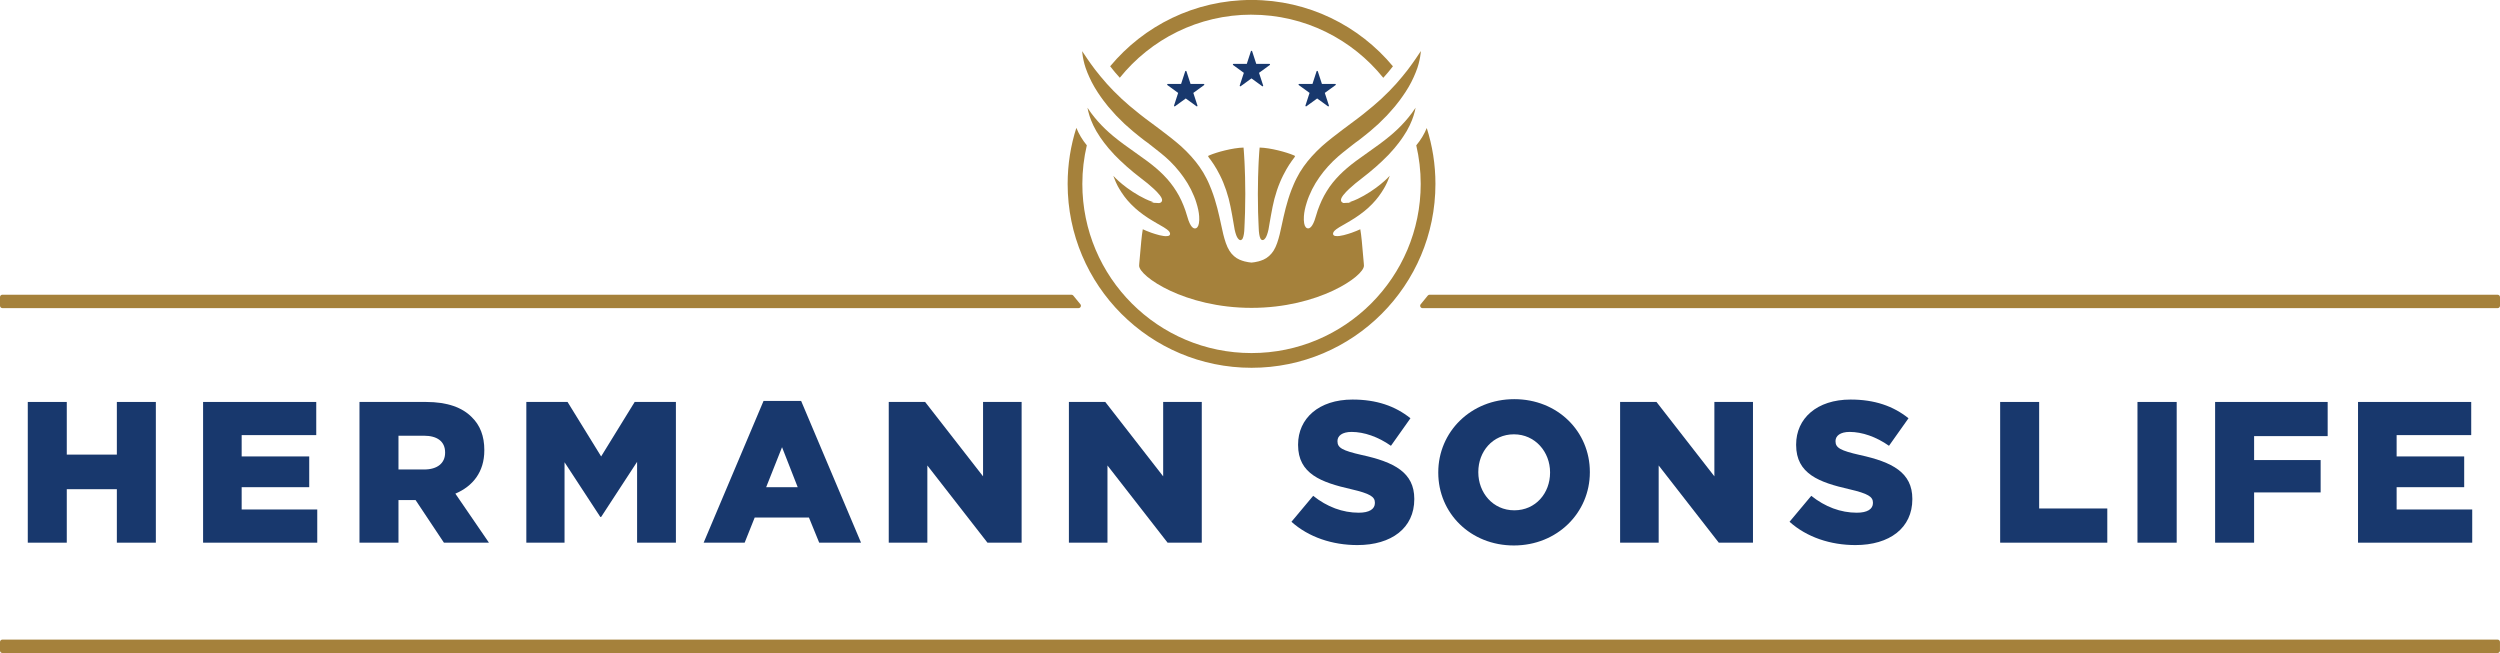<?xml version="1.0" encoding="UTF-8"?> <svg xmlns="http://www.w3.org/2000/svg" id="b" width="697.47" height="182.19" viewBox="0 0 697.47 182.19"><g id="c"><polygon points="43.48 151.4 43.48 112.14 32.6 112.14 32.6 126.83 18.63 126.83 18.63 112.14 7.75 112.14 7.75 151.4 18.63 151.4 18.63 136.48 32.6 136.48 32.6 151.4 43.48 151.4" fill="#18386d" stroke-width="0"></polygon><polygon points="88.23 121.39 88.23 112.14 56.66 112.14 56.66 151.4 88.51 151.4 88.51 142.14 67.42 142.14 67.42 135.92 86.27 135.92 86.27 127.34 67.42 127.34 67.42 121.39 88.23 121.39" fill="#18386d" stroke-width="0"></polygon><path d="M124.18,126.33c0,2.86-2.13,4.65-5.83,4.65h-7.18v-9.42h7.12c3.65,0,5.89,1.57,5.89,4.66v.11ZM135.12,125.65v-.11c0-3.87-1.18-6.9-3.48-9.14-2.64-2.69-6.79-4.26-12.79-4.26h-18.56v39.26h10.88v-11.89h4.77l7.91,11.89h12.56l-9.37-13.68c4.88-2.07,8.08-6.06,8.08-12.06" fill="#18386d" stroke-width="0"></path><polygon points="188.57 151.4 188.57 112.14 177.07 112.14 167.71 127.34 158.34 112.14 146.84 112.14 146.84 151.4 157.5 151.4 157.5 128.96 167.48 144.22 167.71 144.22 177.74 128.85 177.74 151.4 188.57 151.4" fill="#18386d" stroke-width="0"></polygon><path d="M218.18,124.76l4.37,11.16h-8.8l4.43-11.16ZM196.31,151.4h11.44l2.8-7.01h15.14l2.86,7.01h11.67l-16.71-39.54h-10.49l-16.71,39.54Z" fill="#18386d" stroke-width="0"></path><polygon points="258.1 112.14 247.95 112.14 247.95 151.4 258.72 151.4 258.72 129.86 275.49 151.4 285.02 151.4 285.02 112.14 274.26 112.14 274.26 132.89 258.1 112.14" fill="#18386d" stroke-width="0"></polygon><polygon points="298.21 151.4 308.97 151.4 308.97 129.86 325.74 151.4 335.28 151.4 335.28 112.14 324.51 112.14 324.51 132.89 308.36 112.14 298.21 112.14 298.21 151.4" fill="#18386d" stroke-width="0"></polygon><path d="M379.09,143.04c-4.54,0-8.86-1.63-12.73-4.71l-6.06,7.24c4.82,4.32,11.44,6.5,18.4,6.5,9.53,0,15.87-4.77,15.87-12.79v-.11c0-7.35-5.61-10.26-14.64-12.23-5.44-1.23-6.79-2.02-6.79-3.81v-.11c0-1.4,1.29-2.52,3.93-2.52,3.48,0,7.4,1.35,10.99,3.87l5.44-7.68c-4.26-3.42-9.48-5.22-16.15-5.22-9.42,0-15.2,5.27-15.2,12.56v.11c0,8.08,6.45,10.43,14.81,12.34,5.33,1.23,6.62,2.13,6.62,3.76v.11c0,1.68-1.57,2.69-4.49,2.69" fill="#18386d" stroke-width="0"></path><path d="M412.43,131.77v-.11c0-5.66,3.98-10.49,9.93-10.49s10.09,4.93,10.09,10.6v.11c0,5.66-3.98,10.49-9.98,10.49s-10.04-4.94-10.04-10.6M443.55,131.77v-.11c0-11.27-8.97-20.3-21.09-20.3s-21.2,9.14-21.2,20.41v.11c0,11.27,8.97,20.3,21.09,20.3s21.2-9.14,21.2-20.41" fill="#18386d" stroke-width="0"></path><polygon points="479.52 151.4 489.06 151.4 489.06 112.14 478.29 112.14 478.29 132.89 462.14 112.14 451.99 112.14 451.99 151.4 462.75 151.4 462.75 129.86 479.52 151.4" fill="#18386d" stroke-width="0"></polygon><path d="M518.05,143.04c-4.54,0-8.86-1.63-12.73-4.71l-6.06,7.24c4.82,4.32,11.44,6.5,18.39,6.5,9.53,0,15.87-4.77,15.87-12.79v-.11c0-7.35-5.61-10.26-14.64-12.23-5.44-1.23-6.79-2.02-6.79-3.81v-.11c0-1.4,1.29-2.52,3.93-2.52,3.48,0,7.4,1.35,10.99,3.87l5.44-7.68c-4.26-3.42-9.48-5.22-16.15-5.22-9.42,0-15.2,5.27-15.2,12.56v.11c0,8.08,6.45,10.43,14.81,12.34,5.33,1.23,6.62,2.13,6.62,3.76v.11c0,1.68-1.57,2.69-4.49,2.69" fill="#18386d" stroke-width="0"></path><polygon points="558.02 112.14 558.02 151.4 587.91 151.4 587.91 141.86 568.9 141.86 568.9 112.14 558.02 112.14" fill="#18386d" stroke-width="0"></polygon><rect x="596.33" y="112.14" width="10.94" height="39.26" fill="#18386d" stroke-width="0"></rect><polygon points="649.39 121.67 649.39 112.14 617.99 112.14 617.99 151.4 628.87 151.4 628.87 137.38 647.43 137.38 647.43 128.35 628.87 128.35 628.87 121.67 649.39 121.67" fill="#18386d" stroke-width="0"></polygon><polygon points="689.44 121.39 689.44 112.14 657.86 112.14 657.86 151.4 689.72 151.4 689.72 142.14 668.63 142.14 668.63 135.92 687.48 135.92 687.48 127.34 668.63 127.34 668.63 121.39 689.44 121.39" fill="#18386d" stroke-width="0"></polygon><path d="M301.4,84.87c-.65-.76-1.3-1.56-1.96-2.4-.13-.16-.32-.25-.52-.25H.66c-.37,0-.66.3-.66.66v2.42c0,.37.3.66.66.66h300.24c.26,0,.5-.15.6-.39.11-.24.07-.51-.1-.71" fill="#a5813b" stroke-width="0"></path><path d="M696.81,178.44H.66c-.37,0-.66.3-.66.66v2.42c0,.37.3.66.66.66h696.14c.37,0,.66-.3.66-.66v-2.42c0-.37-.3-.66-.66-.66" fill="#a5813b" stroke-width="0"></path><path d="M696.81,82.22h-297.96c-.2,0-.4.09-.52.25-.66.84-1.31,1.64-1.96,2.4-.17.2-.21.47-.1.71.11.24.34.39.6.39h299.94c.37,0,.66-.3.66-.66v-2.42c0-.37-.3-.66-.66-.66" fill="#a5813b" stroke-width="0"></path><path d="M332.15,23.42l-1.15-3.53c-.05-.15-.29-.15-.34,0l-1.15,3.53h-3.71c-.08,0-.14.05-.17.12-.02.07,0,.15.06.2l3,2.18-1.15,3.53c-.02.07,0,.15.06.2.06.05.15.05.21,0l3-2.18,3,2.18s.07.03.1.03.07-.01.1-.03c.06-.04.09-.13.06-.2l-1.15-3.53,3-2.18c.06-.04.09-.13.06-.2-.02-.07-.09-.12-.17-.12h-3.71Z" fill="#18386d" stroke-width="0"></path><path d="M350.48,17.82l-1.15-3.53c-.02-.07-.09-.12-.17-.12s-.14.05-.17.12l-1.15,3.53h-3.71c-.08,0-.14.05-.17.12-.02.07,0,.15.06.2l3,2.18-1.15,3.53c-.02.07,0,.15.06.2.06.05.15.05.21,0l3-2.18,3,2.18s.07.03.1.03.07-.01.1-.03c.06-.04.09-.13.06-.2l-1.15-3.53,3-2.18c.06-.04.09-.13.07-.2-.02-.07-.09-.12-.17-.12h-3.71Z" fill="#18386d" stroke-width="0"></path><path d="M372.68,23.54c-.02-.07-.09-.12-.17-.12h-3.71l-1.15-3.53c-.05-.15-.29-.15-.34,0l-1.15,3.53h-3.71c-.08,0-.15.05-.17.12-.02.07,0,.15.07.2l3,2.18-1.15,3.53c-.02.07,0,.15.07.2.03.02.07.03.1.03s.07-.01.1-.03l3-2.18,3,2.18c.06.05.15.05.21,0,.06-.04.09-.13.07-.2l-1.15-3.53,3-2.18c.06-.04.09-.13.07-.2Z" fill="#18386d" stroke-width="0"></path><path d="M349.16,4.1c14.86,0,28.11,6.88,36.76,17.61.93-1.02,1.83-2.09,2.69-3.21-9.41-11.31-23.59-18.51-39.45-18.51s-30.03,7.2-39.44,18.5c.85,1.11,1.75,2.18,2.69,3.2,8.65-10.73,21.9-17.6,36.76-17.6" fill="#a5813b" stroke-width="0"></path><path d="M398.05,35.71c-.7,1.72-1.68,3.34-2.93,4.84.81,3.46,1.24,7.05,1.24,10.75,0,26.07-21.13,47.2-47.2,47.2s-47.2-21.13-47.2-47.2c0-3.7.44-7.3,1.25-10.76-1.27-1.53-2.22-3.16-2.92-4.87-1.58,4.93-2.43,10.18-2.43,15.64,0,28.33,22.97,51.3,51.31,51.3s51.3-22.97,51.3-51.3c0-5.44-.85-10.68-2.42-15.59" fill="#a5813b" stroke-width="0"></path><path d="M396.31,15.14l.03-.24c.03-.27.05-.49.06-.66l-.31.47c-.29.44-.65,1-1.1,1.64-.55.82-1.24,1.76-2.05,2.85l-.23.31c-.89,1.14-1.97,2.48-3.21,3.87-1.1,1.25-2.46,2.62-4.15,4.21-1.34,1.24-2.89,2.55-5.03,4.26-1.06.85-2.15,1.65-3.31,2.51-.78.58-1.58,1.16-2.37,1.77-2.01,1.52-3.97,3.02-5.84,4.67-2.04,1.86-3.76,3.77-5.1,5.66-.78,1.1-1.42,2.16-1.95,3.24-.31.58-.55,1.13-.78,1.65-.22.49-.4.93-.58,1.4l-.11.28c-1.31,3.41-2.04,6.78-2.68,9.75-.19.9-.38,1.77-.58,2.59-.41,1.63-.91,3.32-1.72,4.59-.72,1.12-1.71,2-2.81,2.48-1.03.44-1.88.62-2.42.7l-.92.12-.92-.12c-.54-.08-1.39-.26-2.42-.7-1.1-.47-2.1-1.35-2.81-2.48-.81-1.27-1.3-2.95-1.72-4.58-.19-.83-.38-1.7-.58-2.6-.64-2.97-1.37-6.33-2.68-9.74l-.1-.26c-.18-.47-.36-.92-.58-1.41-.22-.52-.47-1.06-.78-1.65-.54-1.08-1.17-2.14-1.95-3.24-1.34-1.9-3.06-3.81-5.1-5.67-1.87-1.65-3.83-3.15-5.84-4.67-.79-.61-1.58-1.19-2.37-1.77-1.16-.85-2.25-1.66-3.31-2.51-2.14-1.7-3.69-3.01-5.03-4.26-1.68-1.58-3.04-2.96-4.15-4.21-1.25-1.39-2.32-2.73-3.21-3.86l-.22-.29c-.81-1.09-1.51-2.04-2.06-2.87-.45-.63-.81-1.19-1.1-1.63l-.31-.47c.01.18.03.4.06.67l.03.23c.06.45.13.96.26,1.52.14.75.39,1.56.61,2.25l.06.15c.28.78.58,1.58.97,2.4.39.93.91,1.87,1.41,2.75l.18.3c.5.82,1.01,1.66,1.6,2.46.48.71,1.02,1.39,1.54,2.05.18.22.36.45.53.67.46.56.96,1.11,1.45,1.64.27.3.55.6.81.91l2.34,2.32,2.31,2.03c.48.41.96.79,1.41,1.15.25.2.5.39.73.58.72.59,1.39,1.08,1.96,1.48l.5.39c.42.32.84.65,1.25.98l.53.42c.84.66,1.71,1.34,2.53,2.05.18.17.35.33.53.48.31.28.61.56.91.84l1.36,1.42,1.27,1.5c.27.33.52.67.77,1.02.14.19.27.37.41.56.25.35.47.71.7,1.06.12.2.25.39.38.59.33.58.65,1.15.95,1.72.64,1.33,1.14,2.45,1.49,3.64.46,1.46.72,2.68.8,3.83.05.74.03,1.38-.07,1.96-.15.92-.55,1.44-1.13,1.45-.4-.01-.78-.31-1.14-.88-.23-.37-.43-.8-.63-1.34-.19-.54-.36-1.09-.52-1.65-.12-.39-.23-.78-.36-1.16-.32-.89-.68-1.84-1.1-2.73-.46-.98-.91-1.82-1.4-2.59-.5-.82-1.07-1.63-1.69-2.41-.56-.71-1.2-1.43-1.96-2.2-1.24-1.25-2.66-2.46-4.48-3.82-1.12-.83-2.29-1.66-3.41-2.45-2.04-1.44-4.15-2.93-6.1-4.55-.76-.63-1.5-1.29-2.21-1.97-.63-.61-1.36-1.34-2.06-2.14-.58-.65-1.18-1.38-1.87-2.3-.34-.46-.68-.95-1.03-1.48l.08.38.15.67c.21.86.47,1.66.78,2.44.33.88.81,1.86,1.45,3.01.77,1.3,1.48,2.34,2.21,3.28.73.98,1.62,2.02,2.88,3.37.82.83,2.06,2.08,3.43,3.27,1.32,1.18,2.72,2.29,3.79,3.11,1.48,1.11,2.71,2.13,3.77,3.12.53.5,1.15,1.1,1.64,1.75.31.39.49.72.59,1.03.14.43-.02.87-.39,1.04-.07.04-.16.07-.27.09h-.04s-.05.02-.08.02h-.18c-.16.01-.31,0-.45-.03l-1.62-.07.73-.13c-.12-.04-.23-.07-.32-.1-.69-.22-1.34-.51-2.01-.82-1.13-.54-2.27-1.18-3.47-1.96-2.36-1.53-3.95-2.97-4.69-3.7-.3-.29-.55-.55-.76-.77l.08.24c.09.27.22.57.37.92.08.19.17.39.25.6l.17.36c.22.47.47,1,.8,1.51.36.62.82,1.31,1.41,2.12.46.6,1.08,1.39,1.84,2.14.82.83,1.53,1.47,2.25,2.04.81.65,1.67,1.26,2.54,1.83.88.57,1.81,1.11,2.67,1.61.25.15.5.29.75.43.65.37,1.26.71,1.8,1.12.25.18.71.56.85.98.07.2.07.38-.02.54,0,0-.08.16-.21.21-.14.08-.24.12-.33.12-.35.08-.85.06-1.2,0-.38-.05-.78-.13-1.19-.23-1.71-.44-2.98-.94-3.59-1.2-.46-.19-.81-.35-1.03-.45-.3,1.63-.56,4.68-.77,7.16-.08.92-.15,1.74-.21,2.36-.03.22-.04.43-.04.65,0,2.93,12.66,11.76,31.36,11.76s31.36-8.83,31.36-11.76c0-.22-.01-.43-.04-.65-.06-.62-.13-1.45-.21-2.36-.21-2.48-.46-5.53-.77-7.16-.22.1-.57.26-1.03.45-.6.26-1.87.75-3.58,1.19-.41.1-.81.18-1.19.23-.35.05-.85.07-1.2,0-.09,0-.19-.05-.33-.13-.14-.06-.21-.22-.21-.22-.08-.16-.09-.34-.01-.54.14-.42.6-.79.85-.98.54-.4,1.15-.75,1.79-1.11.25-.14.5-.28.75-.43.87-.5,1.79-1.04,2.67-1.61.87-.57,1.73-1.18,2.54-1.83.72-.56,1.43-1.21,2.25-2.04.75-.76,1.38-1.54,1.84-2.15.58-.79,1.04-1.48,1.4-2.1.33-.52.58-1.05.81-1.52l.18-.38c.08-.19.16-.39.24-.58.15-.34.28-.65.37-.93l.08-.23c-.21.22-.47.48-.76.77-.74.72-2.33,2.16-4.7,3.7-1.21.78-2.34,1.42-3.47,1.96-.7.32-1.33.6-2.02.82-.12.04-.26.08-.42.13l.57.12-1.38.05c-.15.02-.29.04-.45.03h-.37s0-.04,0-.04c-.07-.02-.12-.04-.18-.07-.36-.17-.53-.61-.38-1.04.09-.3.28-.63.58-1.02.5-.65,1.11-1.25,1.64-1.75,1.06-.99,2.29-2.01,3.77-3.13,1.07-.83,2.46-1.93,3.78-3.11,1.05-.91,2.14-1.95,3.44-3.27,1.26-1.35,2.15-2.39,2.87-3.36.96-1.23,1.72-2.47,2.22-3.29.64-1.14,1.11-2.12,1.45-3,.31-.78.57-1.58.79-2.45l.23-1.05c-.35.53-.7,1.02-1.03,1.48-.69.92-1.29,1.65-1.87,2.3-.68.79-1.42,1.52-2.05,2.14-.71.68-1.46,1.34-2.21,1.97-1.95,1.63-4.06,3.11-6.09,4.55-1.13.79-2.29,1.62-3.42,2.45-1.82,1.36-3.24,2.58-4.48,3.82-.76.77-1.4,1.49-1.96,2.19-.63.78-1.2,1.59-1.69,2.41-.49.77-.94,1.62-1.4,2.59-.42.89-.76,1.8-1.11,2.74-.12.38-.24.77-.36,1.16-.17.55-.33,1.11-.52,1.64-.2.55-.4.97-.63,1.34-.37.58-.75.88-1.13.89-.58,0-.99-.52-1.14-1.45-.1-.57-.12-1.21-.07-1.96.08-1.15.33-2.37.8-3.84.35-1.18.85-2.31,1.48-3.63.31-.58.63-1.15.95-1.72.14-.21.26-.41.39-.6.22-.35.45-.71.69-1.05.15-.19.28-.38.42-.57.25-.34.49-.68.75-1l1.27-1.49,1.36-1.42c.3-.29.61-.57.91-.84.18-.16.36-.32.53-.49.83-.72,1.7-1.41,2.54-2.07l.52-.41c.42-.33.84-.66,1.26-.99l.48-.37c.58-.4,1.25-.88,1.97-1.48.24-.19.48-.38.73-.58.46-.36.94-.74,1.42-1.15l2.32-2.04,2.34-2.32c.25-.29.52-.58.79-.88.49-.54.99-1.09,1.46-1.66.17-.22.35-.44.52-.66.53-.66,1.07-1.34,1.54-2.05.6-.8,1.11-1.65,1.61-2.46l.19-.31c.49-.87,1.01-1.81,1.4-2.73.4-.84.69-1.65.98-2.43l.05-.14c.22-.69.46-1.5.6-2.23.13-.57.2-1.08.26-1.53Z" fill="#a5813b" stroke-width="0"></path><path d="M352.97,66.51c.35-.45.66-1.26.93-2.5.1-.53.2-1.12.3-1.75.12-.71.24-1.46.39-2.22l.05-.26c.26-1.4.53-2.85.91-4.32.44-1.65.94-3.15,1.5-4.48.58-1.44,1.28-2.73,1.81-3.69.52-.93,1.04-1.68,1.42-2.23l.15-.22c.42-.57.67-.89.67-.89.19-.3.22-.4.22-.43-.01,0-.09-.07-.42-.21-1.97-.84-6.42-2.07-9.48-2.14l-.08.92c-.01.24-.03.53-.06.85-.04.61-.1,1.35-.13,2.18-.02.44-.04.9-.06,1.39-.04.9-.08,1.88-.1,2.9-.04,1.45-.05,3.02-.06,4.53v.38c0,1.71.02,3.38.06,4.92.02,1.02.07,2,.11,2.91.02.48.04.95.06,1.38h0c.04,1.39.19,2.35.46,2.95.13.3.34.45.45.48.11.03.17.02.21.02h0s.24-.06.24-.06c.1-.06.28-.17.44-.4Z" fill="#a5813b" stroke-width="0"></path><path d="M346.26,66.95c.11-.03.33-.18.45-.47.27-.6.43-1.56.47-2.95.02-.44.04-.91.06-1.39.04-.9.08-1.88.11-2.9.05-1.59.06-3.3.07-4.92v-.42c-.01-1.5-.02-3.05-.06-4.49-.02-1.03-.06-2-.1-2.91-.02-.48-.04-.95-.06-1.38-.03-.82-.08-1.55-.13-2.17-.02-.32-.04-.61-.06-.87l-.08-.91c-3.06.07-7.51,1.3-9.48,2.14-.33.14-.41.21-.43.23,0,0,.04.11.25.43,0,0,.25.31.65.86h0s.15.22.15.22c.38.55.9,1.3,1.42,2.23.54.96,1.23,2.25,1.81,3.7.55,1.32,1.06,2.83,1.5,4.48.38,1.47.65,2.92.91,4.32l.05.27c.15.77.27,1.53.39,2.24.1.62.2,1.21.3,1.74.27,1.24.57,2.05.92,2.49.17.24.35.35.5.43l.18.04h.02s.09,0,.2-.02Z" fill="#a5813b" stroke-width="0"></path></g></svg> 